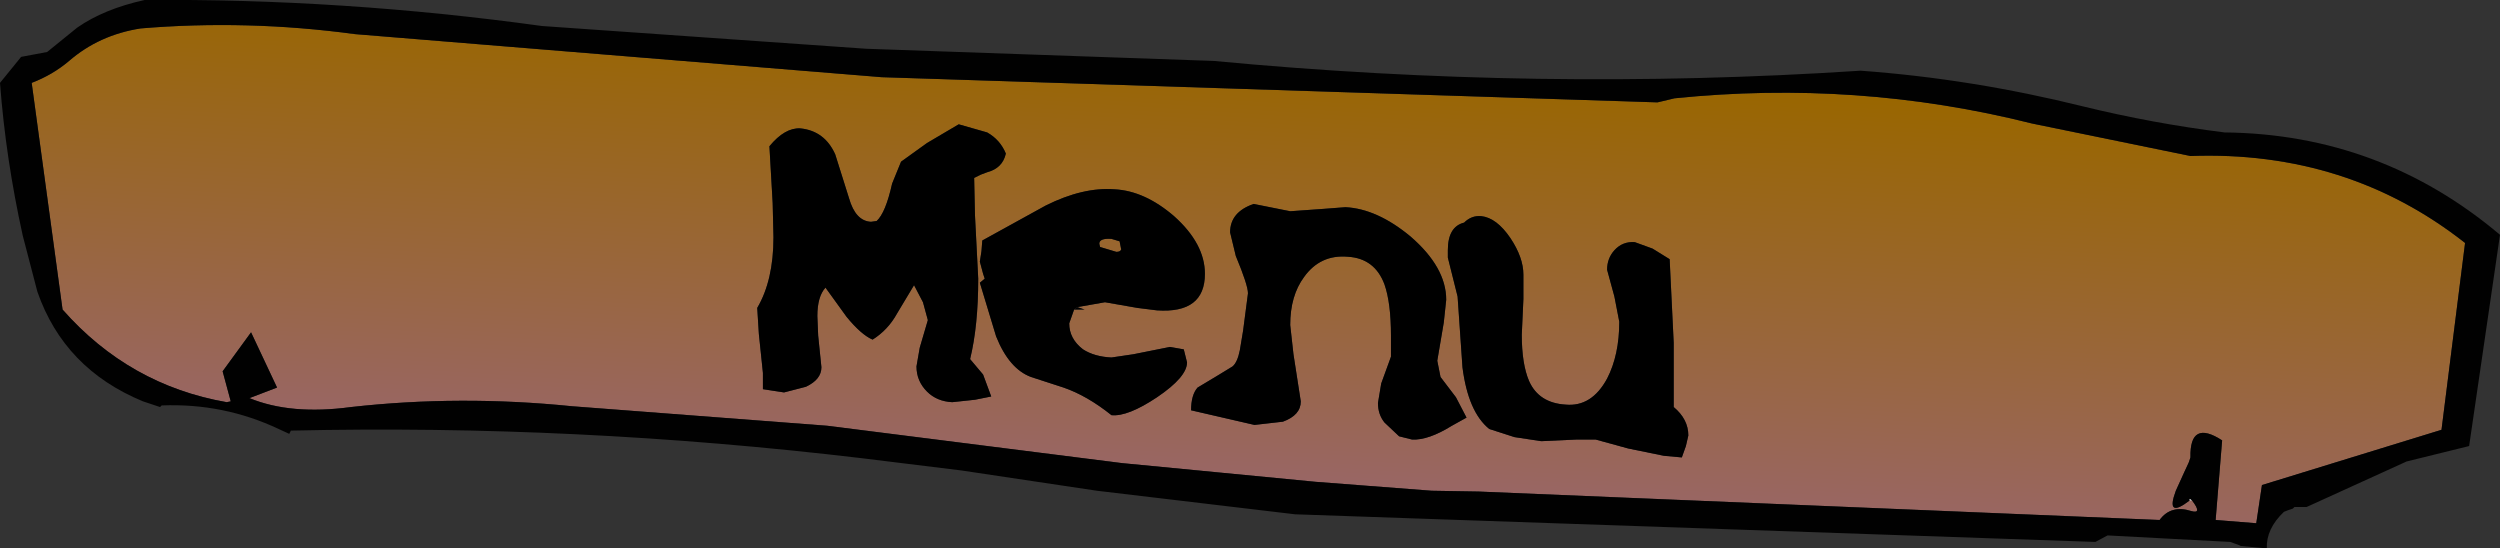 <?xml version="1.0" encoding="UTF-8" standalone="no"?>
<svg xmlns:xlink="http://www.w3.org/1999/xlink" height="33.75px" width="153.85px" xmlns="http://www.w3.org/2000/svg">
  <rect width="100%" height="100%" fill="#333333" stroke="none"/>
  <g transform="matrix(1.0, 0.0, 0.0, 1.0, 87.0, 21.7)">
    <path d="M47.9 9.1 Q48.55 9.95 47.85 9.75 46.6 9.35 45.9 10.3 L4.0 8.55 1.1 8.5 -6.05 7.95 -17.95 6.8 -36.1 4.5 -51.8 3.3 Q-58.7 2.6 -65.4 3.35 -69.1 3.85 -71.65 2.8 L-69.95 2.15 -71.55 -1.25 -73.3 1.15 -72.8 3.0 -73.05 3.05 Q-79.05 2.0 -83.15 -2.65 L-85.05 -16.6 Q-83.75 -17.1 -82.75 -17.95 -80.9 -19.55 -78.35 -19.95 -71.8 -20.5 -65.15 -19.6 L-32.75 -16.95 15.0 -15.4 16.05 -15.65 Q27.3 -16.8 38.05 -14.1 L47.8 -12.1 Q57.45 -12.45 64.7 -6.75 L63.25 4.75 52.2 8.15 51.85 10.5 49.35 10.3 49.75 5.4 Q47.75 4.1 47.8 6.45 L47.7 6.75 47.4 7.4 46.9 8.5 Q46.25 10.25 47.75 9.1 L47.9 9.1 M-20.7 -2.8 L-19.0 -3.1 -17.0 -2.75 -15.8 -2.6 Q-12.85 -2.4 -12.85 -4.85 -12.85 -6.7 -14.75 -8.4 -16.55 -9.95 -18.4 -10.05 -20.35 -10.2 -22.65 -9.05 L-26.55 -6.9 -26.6 -6.25 -26.7 -5.6 -26.5 -4.85 -26.4 -4.55 -26.7 -4.3 -25.7 -1.0 Q-24.9 1.0 -23.55 1.5 L-21.55 2.15 Q-20.1 2.65 -18.6 3.85 -17.6 3.95 -15.8 2.75 -13.95 1.5 -13.95 0.6 L-14.15 -0.2 -15.0 -0.35 -17.25 0.1 -18.6 0.3 Q-19.65 0.25 -20.35 -0.2 -21.2 -0.85 -21.2 -1.8 L-20.9 -2.65 -20.25 -2.65 -20.7 -2.8 M2.4 -4.65 L2.7 -3.45 3.0 0.9 Q3.35 3.65 4.65 4.7 L6.2 5.2 7.85 5.45 10.0 5.35 11.2 5.35 13.2 5.9 15.4 6.35 16.5 6.45 16.75 5.75 16.9 5.1 Q16.9 4.1 16.0 3.35 L16.0 -0.6 15.75 -5.75 14.7 -6.4 13.6 -6.8 Q12.85 -6.85 12.35 -6.3 11.9 -5.8 11.9 -5.1 L12.35 -3.45 12.65 -1.9 Q12.65 0.15 11.9 1.6 10.95 3.35 9.35 3.2 7.7 3.1 7.1 1.75 6.65 0.7 6.65 -1.1 L6.75 -3.3 6.75 -4.45 6.75 -4.8 Q6.75 -5.85 5.95 -7.05 5.1 -8.3 4.15 -8.4 3.55 -8.45 3.1 -8.0 2.1 -7.75 2.1 -6.3 L2.1 -5.85 2.4 -4.65 M-4.05 -5.9 Q-2.4 -5.8 -1.8 -4.2 -1.4 -3.05 -1.4 -1.05 L-1.4 -0.7 -1.4 -0.35 -1.4 0.25 -2.0 1.9 -2.2 3.1 Q-2.2 3.8 -1.8 4.3 L-0.9 5.15 -0.1 5.35 Q0.9 5.4 2.35 4.5 L3.25 4.0 2.6 2.75 1.65 1.5 1.45 0.5 1.85 -1.85 2.0 -3.25 Q2.0 -5.25 -0.2 -7.15 -2.25 -8.85 -4.2 -8.95 L-5.5 -8.85 -7.6 -8.7 -9.85 -9.15 Q-11.3 -8.65 -11.3 -7.4 L-10.95 -5.95 Q-10.2 -4.15 -10.2 -3.65 L-10.5 -1.35 -10.7 -0.15 Q-10.85 0.6 -11.15 0.85 L-12.05 1.4 -13.3 2.15 Q-13.7 2.6 -13.7 3.55 L-9.8 4.45 -8.05 4.25 Q-6.95 3.85 -6.95 3.0 L-7.4 0.1 -7.6 -1.7 Q-7.6 -3.5 -6.75 -4.65 -5.75 -6.05 -4.05 -5.9 M-18.0 -6.35 Q-18.05 -6.2 -18.3 -6.2 L-19.3 -6.5 -19.35 -6.7 Q-19.35 -7.05 -18.6 -7.0 L-18.1 -6.85 -18.0 -6.35 M-39.4 -7.1 Q-39.4 -4.45 -40.4 -2.75 L-40.3 -1.15 -40.05 1.25 -40.05 2.25 -38.75 2.45 -37.4 2.1 Q-36.45 1.65 -36.45 0.9 L-36.65 -1.05 -36.7 -2.25 Q-36.7 -3.45 -36.2 -4.0 L-34.9 -2.2 Q-34.0 -1.1 -33.3 -0.8 -32.35 -1.4 -31.8 -2.4 L-30.75 -4.15 -30.2 -3.1 -29.9 -2.0 -30.4 -0.3 -30.6 0.85 Q-30.6 1.75 -29.95 2.4 -29.35 3.0 -28.4 3.05 L-27.0 2.9 -26.0 2.7 -26.5 1.35 -27.3 0.4 Q-26.8 -1.65 -26.8 -4.55 L-27.0 -8.45 -27.05 -10.75 -26.65 -10.95 -26.25 -11.1 Q-25.3 -11.35 -25.1 -12.25 -25.45 -13.1 -26.25 -13.55 L-28.0 -14.05 -29.95 -12.9 -31.55 -11.75 -32.1 -10.4 Q-32.5 -8.6 -33.05 -8.1 L-33.4 -8.05 Q-34.35 -8.1 -34.75 -9.5 L-35.6 -12.2 Q-36.25 -13.65 -37.75 -13.8 -38.7 -13.85 -39.65 -12.7 L-39.45 -9.2 -39.4 -7.1" fill="url(#gradient0)" fill-rule="evenodd" stroke="none"/>
    <path d="M47.75 9.1 Q46.25 10.25 46.9 8.5 L47.4 7.4 47.7 6.75 47.8 6.45 Q47.75 4.1 49.75 5.4 L49.35 10.3 51.85 10.5 52.2 8.15 63.25 4.75 64.7 -6.75 Q57.45 -12.45 47.8 -12.1 L38.05 -14.1 Q27.3 -16.8 16.05 -15.65 L15.0 -15.4 -32.75 -16.95 -65.15 -19.6 Q-71.8 -20.5 -78.35 -19.95 -80.9 -19.55 -82.75 -17.95 -83.75 -17.1 -85.05 -16.6 L-83.15 -2.65 Q-79.05 2.0 -73.05 3.05 L-72.8 3.0 -73.3 1.15 -71.55 -1.25 -69.95 2.15 -71.65 2.8 Q-69.1 3.85 -65.4 3.35 -58.7 2.6 -51.8 3.3 L-36.1 4.5 -17.95 6.8 -6.05 7.95 1.1 8.5 4.0 8.55 45.9 10.3 Q46.6 9.35 47.85 9.75 48.55 9.95 47.9 9.1 L47.75 9.0 47.75 9.1 M-20.7 -2.8 L-20.25 -2.65 -20.9 -2.65 -20.7 -2.8 M27.5 -17.35 Q34.35 -16.85 41.2 -15.15 45.5 -14.1 49.9 -13.55 59.5 -13.45 66.85 -7.25 L64.95 5.75 61.1 6.7 54.95 9.5 54.2 9.5 54.15 9.55 54.1 9.6 53.8 9.7 53.55 9.8 Q52.45 10.85 52.5 12.05 L50.9 11.9 50.8 11.85 50.25 11.65 42.7 11.25 41.95 11.65 -7.3 9.95 -19.5 8.5 -27.85 7.25 -33.95 6.5 Q-51.6 4.4 -69.1 4.8 L-69.2 5.0 -69.85 4.7 Q-73.25 3.1 -77.05 3.25 L-77.1 3.3 -77.15 3.35 -78.2 3.0 Q-83.05 1.0 -84.7 -3.75 L-85.6 -7.2 Q-86.65 -11.95 -87.0 -16.6 L-85.7 -18.2 -84.1 -18.5 -82.25 -20.0 Q-80.6 -21.15 -78.1 -21.7 -65.95 -21.8 -53.65 -20.1 L-33.7 -18.7 -12.3 -17.95 Q7.7 -16.05 27.5 -17.35" fill="#010101" fill-rule="evenodd" stroke="none"/>
    <path d="M-4.05 -5.9 Q-5.75 -6.05 -6.75 -4.65 -7.6 -3.5 -7.6 -1.7 L-7.4 0.1 -6.95 3.0 Q-6.95 3.85 -8.05 4.25 L-9.8 4.45 -13.7 3.55 Q-13.7 2.6 -13.3 2.15 L-12.05 1.4 -11.15 0.85 Q-10.85 0.6 -10.7 -0.15 L-10.5 -1.35 -10.2 -3.65 Q-10.2 -4.15 -10.95 -5.95 L-11.3 -7.4 Q-11.3 -8.65 -9.85 -9.15 L-7.6 -8.7 -5.5 -8.85 -4.2 -8.95 Q-2.25 -8.85 -0.2 -7.15 2.0 -5.25 2.0 -3.25 L1.85 -1.85 1.45 0.5 1.65 1.5 2.6 2.75 3.25 4.0 2.35 4.5 Q0.9 5.4 -0.1 5.35 L-0.9 5.15 -1.8 4.3 Q-2.2 3.8 -2.2 3.1 L-2.0 1.9 -1.4 0.25 -1.4 -0.35 -1.4 -0.7 -1.4 -1.05 Q-1.4 -3.05 -1.8 -4.2 -2.4 -5.8 -4.05 -5.9 M2.4 -4.65 L2.1 -5.85 2.1 -6.3 Q2.1 -7.75 3.1 -8.0 3.55 -8.45 4.15 -8.4 5.1 -8.3 5.95 -7.05 6.75 -5.85 6.75 -4.8 L6.75 -4.45 6.75 -3.3 6.65 -1.1 Q6.65 0.7 7.1 1.75 7.7 3.1 9.35 3.2 10.95 3.35 11.9 1.6 12.65 0.15 12.65 -1.9 L12.35 -3.45 11.9 -5.1 Q11.9 -5.8 12.35 -6.3 12.85 -6.85 13.6 -6.8 L14.7 -6.4 15.75 -5.75 16.0 -0.6 16.0 3.35 Q16.9 4.1 16.9 5.1 L16.75 5.75 16.5 6.45 15.4 6.35 13.2 5.9 11.2 5.35 10.0 5.35 7.85 5.45 6.2 5.2 4.65 4.7 Q3.35 3.65 3.0 0.9 L2.7 -3.45 2.4 -4.65 M-20.9 -2.65 L-21.2 -1.8 Q-21.2 -0.85 -20.35 -0.2 -19.65 0.25 -18.6 0.3 L-17.25 0.1 -15.0 -0.35 -14.15 -0.2 -13.95 0.6 Q-13.95 1.5 -15.8 2.75 -17.6 3.95 -18.6 3.85 -20.1 2.65 -21.55 2.15 L-23.55 1.5 Q-24.9 1.0 -25.7 -1.0 L-26.7 -4.3 -26.4 -4.55 -26.5 -4.85 -26.7 -5.6 -26.6 -6.25 -26.55 -6.9 -22.65 -9.05 Q-20.35 -10.2 -18.4 -10.05 -16.55 -9.95 -14.75 -8.4 -12.85 -6.7 -12.85 -4.85 -12.85 -2.4 -15.8 -2.6 L-17.0 -2.75 -19.0 -3.1 -20.7 -2.8 -20.9 -2.65 M-39.4 -7.1 L-39.45 -9.2 -39.65 -12.7 Q-38.7 -13.85 -37.75 -13.8 -36.25 -13.65 -35.6 -12.2 L-34.75 -9.5 Q-34.35 -8.1 -33.4 -8.05 L-33.05 -8.1 Q-32.5 -8.6 -32.1 -10.4 L-31.55 -11.75 -29.95 -12.9 -28.0 -14.05 -26.25 -13.55 Q-25.45 -13.1 -25.1 -12.25 -25.3 -11.35 -26.25 -11.1 L-26.65 -10.95 -27.05 -10.75 -27.0 -8.45 -26.8 -4.55 Q-26.8 -1.65 -27.3 0.4 L-26.5 1.35 -26.0 2.7 -27.0 2.9 -28.4 3.05 Q-29.35 3.0 -29.95 2.4 -30.6 1.75 -30.6 0.85 L-30.4 -0.3 -29.9 -2.0 -30.2 -3.1 -30.75 -4.15 -31.8 -2.4 Q-32.35 -1.4 -33.3 -0.8 -34.0 -1.1 -34.9 -2.2 L-36.2 -4.0 Q-36.7 -3.45 -36.7 -2.25 L-36.65 -1.05 -36.45 0.9 Q-36.45 1.65 -37.4 2.1 L-38.75 2.45 -40.05 2.25 -40.05 1.25 -40.3 -1.15 -40.4 -2.75 Q-39.4 -4.45 -39.4 -7.1 M-18.0 -6.35 L-18.1 -6.85 -18.6 -7.0 Q-19.35 -7.05 -19.35 -6.7 L-19.3 -6.5 -18.3 -6.2 Q-18.05 -6.2 -18.0 -6.35" fill="#000000" fill-rule="evenodd" stroke="none"/>
    <path d="M47.9 9.1 L47.75 9.1 47.75 9.0 47.9 9.1" fill="#fefefe" fill-rule="evenodd" stroke="none"/>
  </g>
  <defs>
    <linearGradient gradientTransform="matrix(0.001, -0.016, 0.091, 0.006, -10.65, -5.05)" gradientUnits="userSpaceOnUse" id="gradient0" spreadMethod="pad" x1="-819.2" x2="819.2">
      <stop offset="0.0" stop-color="#996666"/>
      <stop offset="1.0" stop-color="#996600"/>
    </linearGradient>
  </defs>
</svg>

